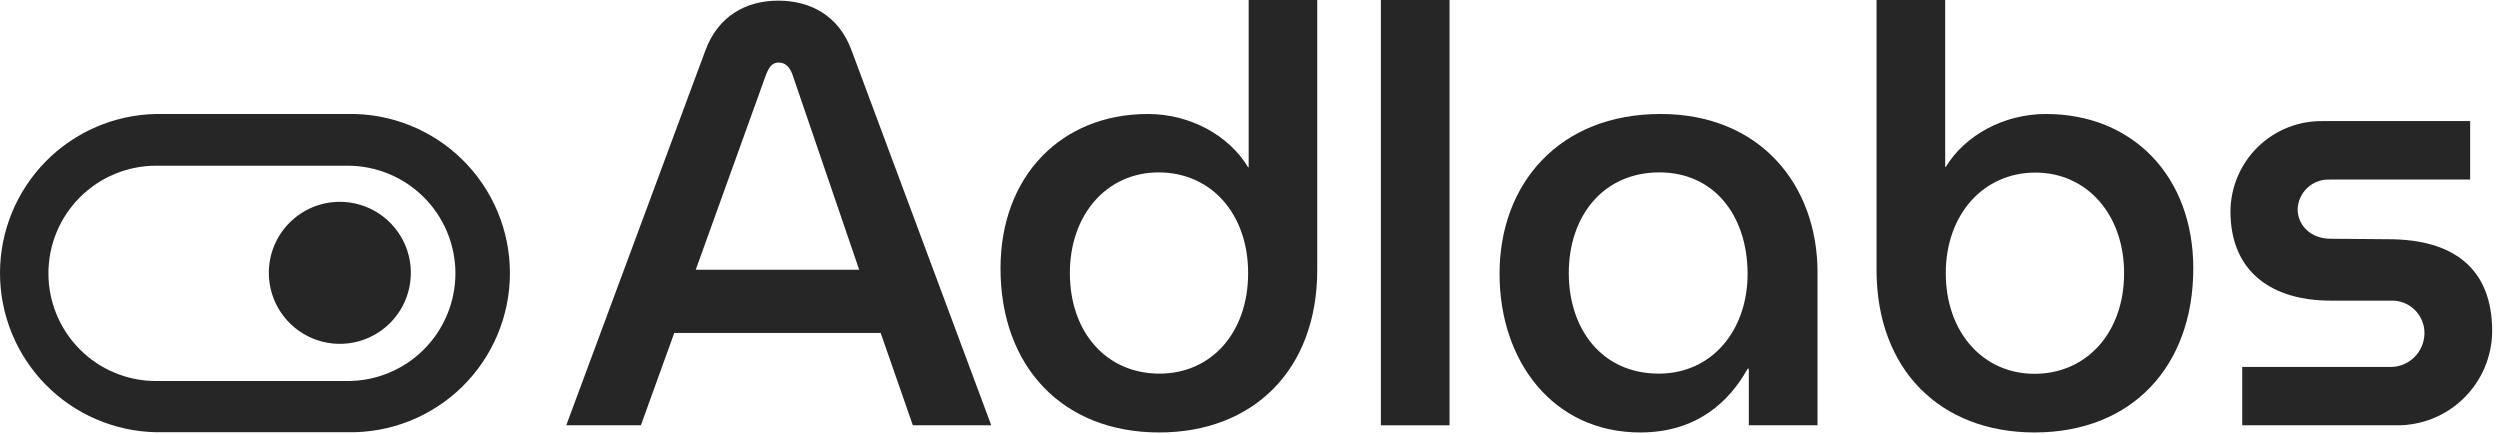 <?xml version="1.0" encoding="UTF-8"?> <svg xmlns="http://www.w3.org/2000/svg" width="311" height="54" viewBox="0 0 311 54" fill="none"> <path d="M297.104 29.759C305.269 29.759 310.025 33.44 310.025 41.185C310.018 42.742 309.702 44.281 309.096 45.715C308.49 47.148 307.606 48.448 306.495 49.537C305.384 50.627 304.067 51.486 302.623 52.064C301.178 52.643 299.632 52.929 298.076 52.907H278.934V45.647H297.185C297.751 45.673 298.315 45.585 298.846 45.388C299.377 45.191 299.862 44.89 300.274 44.502C300.686 44.114 301.016 43.647 301.244 43.13C301.473 42.612 301.594 42.053 301.603 41.487C301.612 40.936 301.507 40.388 301.295 39.879C301.084 39.369 300.77 38.909 300.373 38.526C299.976 38.142 299.505 37.845 298.988 37.651C298.471 37.458 297.92 37.373 297.369 37.401H289.985C282.711 37.401 277.469 33.919 277.469 26.277C277.481 24.783 277.789 23.307 278.375 21.934C278.961 20.56 279.813 19.316 280.882 18.274C281.952 17.231 283.217 16.411 284.605 15.86C285.992 15.309 287.476 15.038 288.969 15.064H307.287V22.338H289.764C288.755 22.308 287.774 22.678 287.037 23.367C286.299 24.057 285.864 25.01 285.825 26.019C285.825 28.021 287.46 29.7 289.911 29.7L297.104 29.759Z" fill="#262626"></path> <path d="M254.527 14.18C265.277 14.18 272.845 21.896 272.845 33.389C272.845 45.566 265.21 53.797 253.106 53.797C241.459 53.797 233.441 46.081 233.441 33.551V0H241.982V20.777H242.048C244.426 16.845 249.249 14.18 254.527 14.18ZM264.238 33.985C264.238 26.711 259.637 21.469 253.195 21.469C246.753 21.469 242.055 26.667 242.055 33.985C242.055 41.303 246.657 46.501 253.099 46.501C259.541 46.501 264.238 41.414 264.238 33.985Z" fill="#262626"></path> <path d="M206.436 21.446C199.383 21.446 195.157 26.939 195.157 33.962C195.157 40.986 199.309 46.479 206.355 46.479C213.033 46.479 217.487 40.986 217.399 33.859C217.311 26.733 213.18 21.446 206.436 21.446ZM226.101 33.911V52.906H217.554V45.868H217.406C215.102 50.02 211.03 53.797 204.051 53.797C193.221 53.797 186.543 44.962 186.543 34.058C186.543 22.853 193.964 14.18 206.576 14.18C218.901 14.18 226.101 22.934 226.101 33.911Z" fill="#262626"></path> <path d="M180.322 0H171.781V52.906H180.322V0Z" fill="#262626"></path> <path d="M124.463 33.389C124.463 21.896 132.031 14.18 142.795 14.18C148.059 14.18 152.889 16.845 155.26 20.806H155.334V0H163.867V33.551C163.867 46.067 155.856 53.797 144.202 53.797C132.149 53.797 124.463 45.566 124.463 33.389ZM144.135 21.447C137.671 21.447 133.092 26.711 133.092 33.963C133.092 41.392 137.693 46.479 144.224 46.479C150.754 46.479 155.267 41.325 155.267 33.963C155.267 26.601 150.658 21.447 144.135 21.447Z" fill="#262626"></path> <path d="M106.88 33.551L98.575 9.255C98.207 8.29 97.684 7.782 96.86 7.782C96.035 7.782 95.682 8.371 95.306 9.255L86.552 33.551H106.88ZM105.923 6.236L123.313 52.907H113.558L109.553 41.414H83.88L79.727 52.907H70.443L87.738 6.31C89.291 2.076 92.707 0.081 96.808 0.081C100.909 0.081 104.362 2.01 105.923 6.236Z" fill="#262626"></path> <path d="M56.655 33.977C56.643 30.431 55.227 27.033 52.715 24.529C50.204 22.024 46.802 20.617 43.255 20.615H19.416C15.864 20.615 12.458 22.026 9.946 24.537C7.435 27.049 6.024 30.455 6.024 34.007C6.024 37.559 7.435 40.965 9.946 43.477C12.458 45.988 15.864 47.399 19.416 47.399H43.255C45.017 47.398 46.76 47.05 48.387 46.375C50.014 45.7 51.492 44.711 52.736 43.465C53.98 42.218 54.967 40.739 55.639 39.111C56.312 37.483 56.657 35.739 56.655 33.977ZM43.255 14.18C45.887 14.129 48.502 14.604 50.948 15.576C53.394 16.548 55.621 17.997 57.501 19.84C59.379 21.684 60.872 23.883 61.891 26.309C62.91 28.736 63.435 31.342 63.435 33.974C63.435 36.606 62.91 39.211 61.891 41.638C60.872 44.065 59.379 46.264 57.501 48.107C55.621 49.95 53.394 51.4 50.948 52.372C48.502 53.344 45.887 53.819 43.255 53.768H19.416C14.232 53.668 9.295 51.538 5.664 47.837C2.034 44.136 0 39.158 0 33.974C0 28.789 2.034 23.812 5.664 20.11C9.295 16.409 14.232 14.28 19.416 14.18H43.255Z" fill="#262626"></path> <path d="M42.276 25.105C44.024 25.105 45.732 25.624 47.185 26.594C48.638 27.565 49.77 28.945 50.439 30.559C51.107 32.174 51.282 33.95 50.941 35.664C50.601 37.378 49.759 38.952 48.523 40.188C47.288 41.423 45.714 42.265 44 42.605C42.286 42.946 40.51 42.772 38.895 42.103C37.281 41.434 35.901 40.302 34.93 38.849C33.96 37.396 33.441 35.688 33.441 33.94C33.441 31.597 34.372 29.35 36.029 27.693C37.686 26.036 39.933 25.105 42.276 25.105Z" fill="#262626"></path> </svg> 